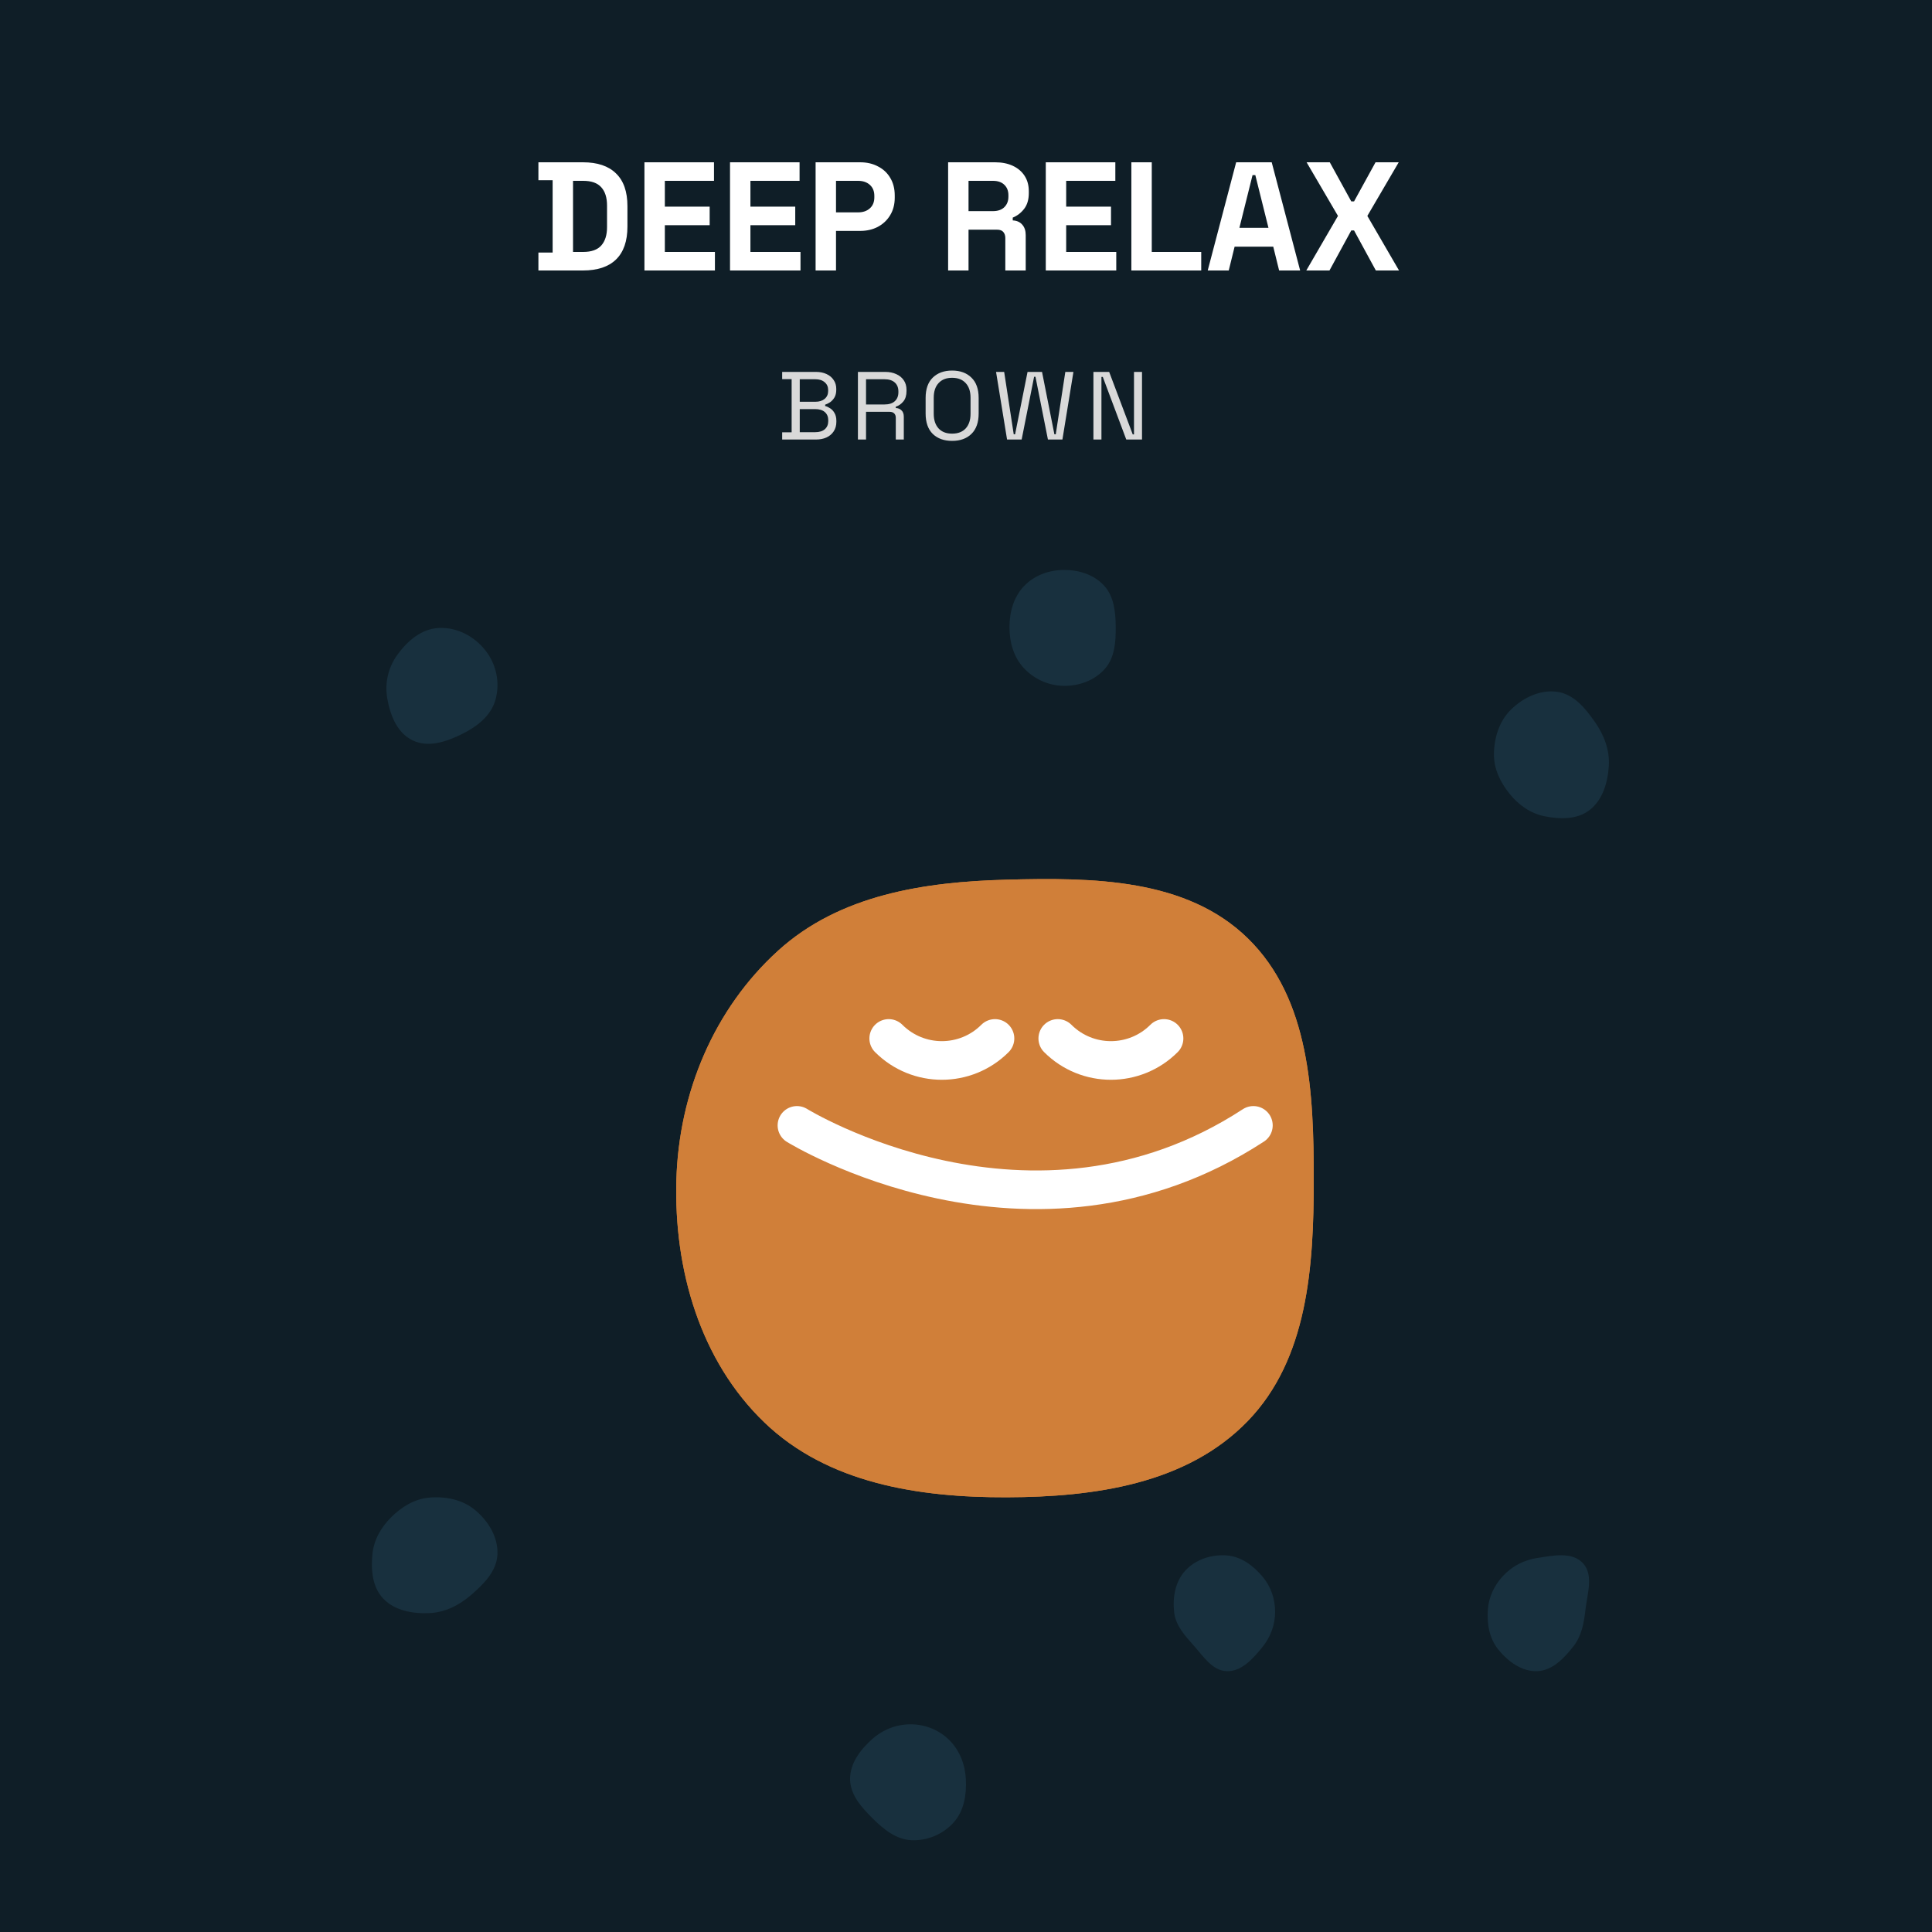 <svg width="400" height="400" viewBox="0 0 400 400" fill="none" xmlns="http://www.w3.org/2000/svg">
<rect width="400" height="400" fill="#0F1E27"/>
<path d="M161.94 91V89.5H163.9V78.5H161.94V77H168.96C169.773 77 170.493 77.147 171.12 77.44C171.76 77.733 172.253 78.147 172.6 78.68C172.96 79.2 173.14 79.813 173.14 80.52V80.68C173.14 81.333 173.013 81.873 172.76 82.3C172.507 82.713 172.207 83.04 171.86 83.28C171.513 83.507 171.173 83.673 170.84 83.78V84.06C171.173 84.14 171.52 84.3 171.88 84.54C172.24 84.767 172.54 85.093 172.78 85.52C173.033 85.947 173.16 86.487 173.16 87.14V87.34C173.16 88.1 172.973 88.76 172.6 89.32C172.24 89.867 171.74 90.287 171.1 90.58C170.473 90.86 169.753 91 168.94 91H161.94ZM165.58 89.48H168.76C169.64 89.48 170.313 89.273 170.78 88.86C171.247 88.447 171.48 87.887 171.48 87.18V87C171.48 86.293 171.247 85.733 170.78 85.32C170.313 84.907 169.64 84.7 168.76 84.7H165.58V89.48ZM165.58 83.18H168.82C169.62 83.18 170.26 82.98 170.74 82.58C171.22 82.167 171.46 81.627 171.46 80.96V80.76C171.46 80.08 171.22 79.54 170.74 79.14C170.273 78.727 169.633 78.52 168.82 78.52H165.58V83.18ZM177.623 91V77H183.283C184.149 77 184.909 77.153 185.563 77.46C186.229 77.753 186.749 78.18 187.123 78.74C187.496 79.287 187.683 79.947 187.683 80.72V80.94C187.683 81.86 187.463 82.587 187.023 83.12C186.583 83.653 186.063 84.013 185.463 84.2V84.48C185.943 84.493 186.336 84.653 186.643 84.96C186.963 85.253 187.123 85.7 187.123 86.3V91H185.463V86.5C185.463 86.1 185.349 85.793 185.123 85.58C184.909 85.367 184.583 85.26 184.143 85.26H179.303V91H177.623ZM179.303 83.74H183.123C184.043 83.74 184.749 83.52 185.243 83.08C185.749 82.627 186.003 82 186.003 81.2V81.06C186.003 80.26 185.756 79.64 185.263 79.2C184.769 78.747 184.056 78.52 183.123 78.52H179.303V83.74ZM197.12 91.28C195.453 91.28 194.12 90.8 193.12 89.84C192.133 88.867 191.64 87.453 191.64 85.6V82.4C191.64 80.547 192.133 79.14 193.12 78.18C194.12 77.207 195.453 76.72 197.12 76.72C198.8 76.72 200.133 77.207 201.12 78.18C202.12 79.14 202.62 80.547 202.62 82.4V85.6C202.62 87.453 202.12 88.867 201.12 89.84C200.133 90.8 198.8 91.28 197.12 91.28ZM197.12 89.78C198.333 89.78 199.273 89.42 199.94 88.7C200.607 87.967 200.94 86.953 200.94 85.66V82.34C200.94 81.047 200.607 80.04 199.94 79.32C199.273 78.587 198.333 78.22 197.12 78.22C195.92 78.22 194.987 78.587 194.32 79.32C193.653 80.04 193.32 81.047 193.32 82.34V85.66C193.32 86.953 193.653 87.967 194.32 88.7C194.987 89.42 195.92 89.78 197.12 89.78ZM208.502 91L206.222 77H207.902L209.882 89.92H210.162L212.742 77H215.742L218.302 89.92H218.582L220.562 77H222.242L219.962 91H216.962L214.382 78H214.102L211.522 91H208.502ZM226.382 91V77H229.642L234.522 89.94H234.782V77H236.442V91H233.182L228.322 78.04H228.042V91H226.382Z" fill="#D9D9D9"/>
<path d="M111.472 56V52.288H114.416V37.312H111.472V33.6H120.688C123.696 33.6 125.979 34.368 127.536 35.904C129.115 37.419 129.904 39.68 129.904 42.688V46.912C129.904 49.92 129.115 52.192 127.536 53.728C125.979 55.243 123.696 56 120.688 56H111.472ZM118.64 52.16H120.752C122.459 52.16 123.707 51.712 124.496 50.816C125.285 49.92 125.68 48.661 125.68 47.04V42.56C125.68 40.917 125.285 39.659 124.496 38.784C123.707 37.888 122.459 37.44 120.752 37.44H118.64V52.16ZM133.424 56V33.6H147.825V37.44H137.649V42.784H146.929V46.624H137.649V52.16H148.017V56H133.424ZM151.143 56V33.6H165.543V37.44H155.367V42.784H164.647V46.624H155.367V52.16H165.735V56H151.143ZM168.862 56V33.6H178.078C179.486 33.6 180.723 33.888 181.79 34.464C182.878 35.019 183.721 35.808 184.318 36.832C184.937 37.856 185.246 39.072 185.246 40.48V40.928C185.246 42.315 184.926 43.531 184.286 44.576C183.667 45.6 182.814 46.4 181.726 46.976C180.659 47.531 179.443 47.808 178.078 47.808H173.086V56H168.862ZM173.086 43.968H177.662C178.665 43.968 179.475 43.691 180.094 43.136C180.713 42.581 181.022 41.824 181.022 40.864V40.544C181.022 39.584 180.713 38.827 180.094 38.272C179.475 37.717 178.665 37.44 177.662 37.44H173.086V43.968ZM196.299 56V33.6H206.028C207.436 33.6 208.662 33.845 209.708 34.336C210.753 34.827 211.564 35.52 212.14 36.416C212.716 37.312 213.003 38.368 213.003 39.584V39.968C213.003 41.312 212.684 42.4 212.044 43.232C211.404 44.064 210.614 44.672 209.676 45.056V45.632C210.529 45.675 211.19 45.973 211.66 46.528C212.129 47.061 212.364 47.776 212.364 48.672V56H208.14V49.28C208.14 48.768 208.001 48.352 207.724 48.032C207.468 47.712 207.03 47.552 206.412 47.552H200.524V56H196.299ZM200.524 43.712H205.58C206.582 43.712 207.361 43.445 207.916 42.912C208.492 42.357 208.78 41.632 208.78 40.736V40.416C208.78 39.52 208.502 38.805 207.948 38.272C207.393 37.717 206.604 37.44 205.58 37.44H200.524V43.712ZM216.518 56V33.6H230.918V37.44H220.742V42.784H230.022V46.624H220.742V52.16H231.11V56H216.518ZM234.237 56V33.6H238.461V52.16H248.701V56H234.237ZM250.045 56L255.933 33.6H263.293L269.181 56H264.829L263.613 51.072H255.613L254.397 56H250.045ZM256.605 47.168H262.621L259.901 36.256H259.325L256.605 47.168ZM270.454 56L277.014 44.704L270.518 33.6H275.318L279.766 41.696H280.342L284.79 33.6H289.59L283.094 44.704L289.654 56H284.854L280.342 47.712H279.766L275.254 56H270.454Z" fill="white"/>
<rect width="300" height="300" transform="translate(50 100)" fill="#0F1E27"/>
<g filter="url(#filter0_f_646_73)">
<path fill-rule="evenodd" clip-rule="evenodd" d="M208.454 182.127C226.245 181.662 245.623 181.831 258.357 194.283C271.185 206.826 272.005 226.309 272 244.264C271.995 262.213 270.795 281.323 258.33 294.218C245.722 307.26 226.579 309.945 208.454 309.999C190.261 310.054 171.407 307.134 158.278 294.519C144.927 281.692 139.502 262.786 140.036 244.264C140.554 226.283 147.788 208.912 161.093 196.829C173.821 185.269 191.278 182.577 208.454 182.127Z" fill="#D07F39"/>
</g>
<path fill-rule="evenodd" clip-rule="evenodd" d="M208.454 182.127C226.245 181.662 245.623 181.831 258.357 194.283C271.185 206.826 272.005 226.309 272 244.264C271.995 262.213 270.795 281.323 258.33 294.218C245.722 307.26 226.579 309.945 208.454 309.999C190.261 310.054 171.407 307.134 158.278 294.519C144.927 281.692 139.502 262.786 140.036 244.264C140.554 226.283 147.788 208.912 161.093 196.829C173.821 185.269 191.278 182.577 208.454 182.127Z" fill="#D07F39"/>
<path d="M165 233C165 233 213.5 263 259.5 233" stroke="white" stroke-width="8" stroke-linecap="round"/>
<path d="M241 215C234.925 221.075 225.075 221.075 219 215" stroke="white" stroke-width="8" stroke-linecap="round"/>
<path d="M206 215C199.925 221.075 190.075 221.075 184 215" stroke="white" stroke-width="8" stroke-linecap="round"/>
<path fill-rule="evenodd" clip-rule="evenodd" d="M318.28 322.56C321.537 322.062 325.456 321.21 327.724 323.635C329.981 326.049 328.633 329.921 328.258 333.229C327.945 335.989 327.473 338.663 325.772 340.839C323.823 343.334 321.414 345.868 318.28 345.994C315.076 346.123 312.196 343.993 310.171 341.467C308.337 339.178 307.829 336.171 308.047 333.229C308.248 330.527 309.447 328.086 311.308 326.146C313.198 324.175 315.602 322.97 318.28 322.56Z" fill="#18303E"/>
<path fill-rule="evenodd" clip-rule="evenodd" d="M90.862 130.011C94.612 129.835 98.178 131.718 100.486 134.643C102.763 137.528 103.574 141.341 102.586 144.867C101.648 148.213 98.77 150.441 95.624 151.99C92.408 153.575 88.699 154.844 85.462 153.301C82.227 151.759 80.801 148.126 80.185 144.631C79.614 141.392 80.375 138.163 82.323 135.497C84.413 132.635 87.294 130.179 90.862 130.011Z" fill="#18303E"/>
<path fill-rule="evenodd" clip-rule="evenodd" d="M220.271 118C223.365 117.985 226.5 118.952 228.607 121.265C230.653 123.51 230.968 126.705 230.998 129.772C231.028 132.88 230.806 136.134 228.774 138.45C226.651 140.87 223.454 142.032 220.271 141.999C217.118 141.967 214.095 140.622 211.935 138.278C209.837 136.002 208.986 132.897 209 129.772C209.015 126.663 209.885 123.569 212.013 121.345C214.165 119.098 217.192 118.015 220.271 118Z" fill="#18303E"/>
<path fill-rule="evenodd" clip-rule="evenodd" d="M88.895 310.062C92.299 309.769 95.8 310.493 98.387 312.656C101.154 314.969 103.16 318.311 102.99 321.847C102.825 325.273 100.188 327.941 97.541 330.219C95.086 332.332 92.175 333.831 88.895 333.979C85.446 334.134 81.772 333.47 79.406 331.036C77.086 328.65 76.798 325.111 77.098 321.847C77.369 318.897 78.828 316.287 80.956 314.16C83.126 311.993 85.79 310.33 88.895 310.062Z" fill="#18303E"/>
<path fill-rule="evenodd" clip-rule="evenodd" d="M309.305 156.034C309.369 152.618 310.455 149.212 312.877 146.865C315.467 144.355 319 142.709 322.499 143.248C325.888 143.77 328.266 146.672 330.255 149.543C332.1 152.205 333.287 155.256 333.091 158.534C332.885 161.981 331.84 165.564 329.172 167.664C326.557 169.722 323.007 169.638 319.792 168.998C316.887 168.42 314.443 166.697 312.551 164.358C310.622 161.973 309.247 159.15 309.305 156.034Z" fill="#18303E"/>
<path fill-rule="evenodd" clip-rule="evenodd" d="M188.683 357.001C191.644 357.043 194.481 358.19 196.587 360.309C198.707 362.442 199.816 365.328 199.972 368.358C200.138 371.575 199.593 374.915 197.463 377.297C195.247 379.776 191.971 381.144 188.683 380.988C185.522 380.837 182.949 378.751 180.687 376.499C178.391 374.212 176.026 371.628 176 368.358C175.974 365.071 178.132 362.254 180.556 360.083C182.813 358.063 185.678 356.959 188.683 357.001Z" fill="#18303E"/>
<path fill-rule="evenodd" clip-rule="evenodd" d="M254 322.034C256.952 322.26 259.439 324.125 261.363 326.384C263.124 328.452 264.012 331.055 264 333.776C263.988 336.483 263.009 339.01 261.298 341.102C259.367 343.461 257.04 346.09 254 345.998C250.994 345.906 249.138 342.92 247.131 340.672C245.289 338.607 243.395 336.531 243.091 333.776C242.752 330.702 243.319 327.424 245.42 325.162C247.578 322.84 250.846 321.792 254 322.034Z" fill="#18303E"/>
<defs>
<filter id="filter0_f_646_73" x="108" y="150" width="196" height="192" filterUnits="userSpaceOnUse" color-interpolation-filters="sRGB">
<feFlood flood-opacity="0" result="BackgroundImageFix"/>
<feBlend mode="normal" in="SourceGraphic" in2="BackgroundImageFix" result="shape"/>
<feGaussianBlur stdDeviation="16" result="effect1_foregroundBlur_646_73"/>
</filter>
</defs>
</svg>
